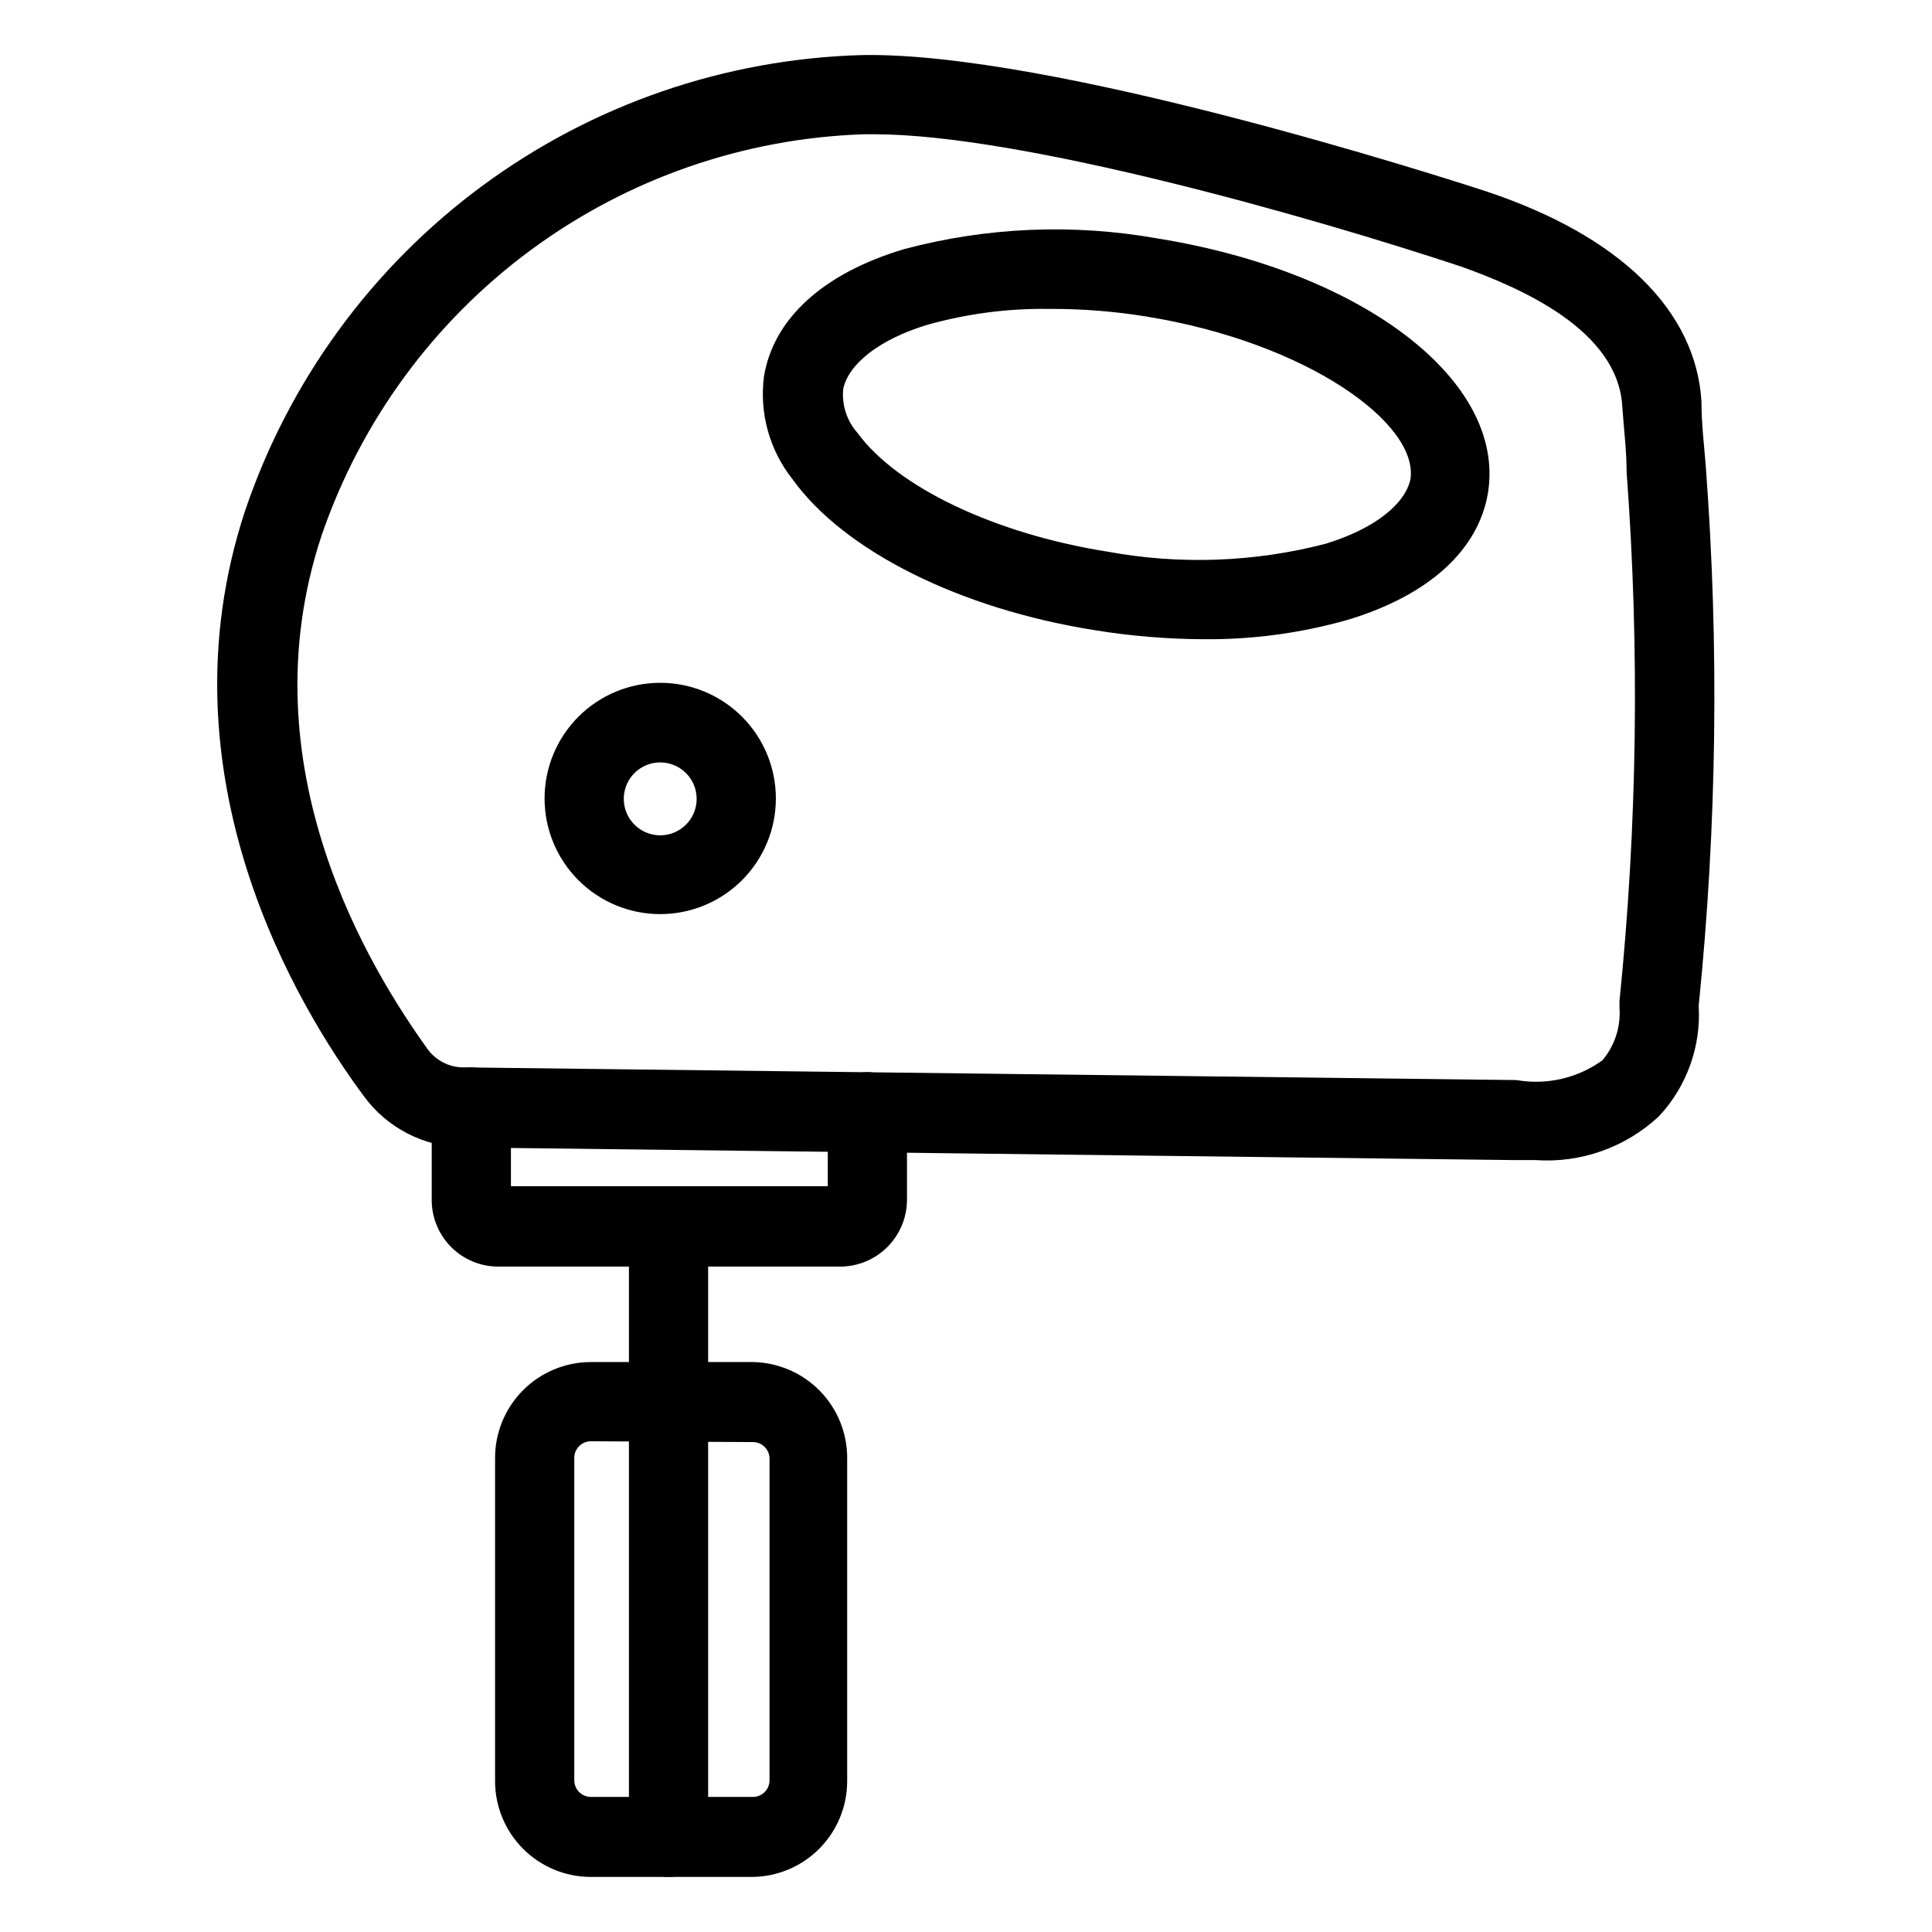 <?xml version="1.0" encoding="UTF-8"?>
<!-- The Best Svg Icon site in the world: iconSvg.co, Visit us! https://iconsvg.co -->
<svg fill="#000000" width="800px" height="800px" version="1.1" viewBox="144 144 512 512" xmlns="http://www.w3.org/2000/svg">
 <g>
  <path d="m321.17 641.41c-5.797 0-10.496-4.699-10.496-10.496v-161.74c0-5.797 4.699-10.496 10.496-10.496s10.496 4.699 10.496 10.496v161.74c0 2.785-1.105 5.453-3.074 7.422s-4.637 3.074-7.422 3.074z"/>
  <path d="m366.73 479.66h-90.688c-4.676 0-9.16-1.859-12.469-5.164-3.305-3.309-5.164-7.793-5.164-12.469v-24.668c0-5.797 4.699-10.496 10.496-10.496s10.496 4.699 10.496 10.496v20.992h83.969v-19.73c0-5.797 4.699-10.496 10.496-10.496s10.496 4.699 10.496 10.496v23.406c-0.027 4.668-1.895 9.137-5.195 12.438-3.301 3.301-7.769 5.168-12.438 5.195z"/>
  <path d="m550.93 451.43h-5.984l-278.36-3.359h0.004c-10.348-0.188-20.012-5.195-26.137-13.539-17.215-23.195-54.789-84.598-31.488-155.23l0.004-0.004c11.648-34.402 33.555-64.41 62.773-85.992 29.215-21.578 64.34-33.691 100.65-34.711 50.277-0.945 153.55 32.223 165.42 36.105 35.371 11.754 55.629 31.488 57.098 55.734 0 6.086 0.734 11.754 1.156 17.32h-0.004c3.559 47.543 2.926 95.309-1.887 142.75 0.656 10.785-3.137 21.371-10.496 29.281-8.82 8.27-20.688 12.492-32.75 11.652zm-175.28-271.85h-2.625c-31.926 1.043-62.777 11.773-88.461 30.762-25.684 18.992-44.98 45.348-55.336 75.562-20.465 61.613 13.332 115.56 28.027 136.03 2.199 3.09 5.758 4.926 9.551 4.934l279.09 3.359c7.988 1.398 16.203-0.492 22.773-5.246 3.246-3.859 4.867-8.828 4.516-13.855v-1.891c4.731-46.527 5.363-93.379 1.891-140.02 0-5.668-0.734-11.441-1.156-17.527-1.156-20.363-27.184-31.488-42.719-37.051-39.887-13.227-116.61-35.059-155.55-35.059zm87.328 133.82c-9.707-0.043-19.395-0.852-28.973-2.414-35.688-5.668-66.336-20.992-79.98-39.988h0.004c-6.109-7.699-8.836-17.547-7.559-27.293 2.519-15.219 15.641-27.289 37.156-33.691 21.883-5.832 44.773-6.797 67.07-2.832 54.684 8.816 92.363 37.785 87.641 67.383-2.519 15.219-15.641 27.184-37.156 33.691-12.422 3.535-25.289 5.266-38.203 5.144zm-41.043-87.535c-10.852-0.152-21.668 1.262-32.117 4.195-12.91 3.883-20.992 10.496-22.355 17.004-0.414 4.242 0.953 8.461 3.777 11.652 10.496 14.379 36.422 26.766 66.336 31.488 19.164 3.516 38.867 2.797 57.727-2.102 13.016-3.988 20.992-10.496 22.461-17.004 2.414-14.695-27.184-36.316-70.113-43.242h0.004c-8.504-1.371-17.105-2.039-25.719-1.992z"/>
  <path d="m343.53 641.41h-42.93c-6.738 0-13.199-2.676-17.961-7.438-4.766-4.766-7.441-11.227-7.441-17.961v-85.438c-0.055-6.773 2.598-13.289 7.367-18.098 4.769-4.809 11.262-7.516 18.035-7.516h42.93c6.699 0.113 13.082 2.867 17.762 7.664 4.68 4.797 7.273 11.246 7.219 17.949v85.438c0 6.664-2.617 13.062-7.293 17.812-4.672 4.754-11.023 7.477-17.688 7.586zm-42.93-115.46c-2.434 0-4.41 1.977-4.41 4.41v85.438c0 2.434 1.977 4.41 4.41 4.41h42.93c1.168 0 2.289-0.465 3.117-1.293 0.824-0.828 1.289-1.949 1.289-3.117v-85.227c0-1.172-0.465-2.293-1.289-3.117-0.828-0.828-1.949-1.293-3.117-1.293z"/>
  <path d="m319.07 386.25c-8.141 0.027-15.957-3.184-21.727-8.93-5.769-5.742-9.016-13.543-9.027-21.684-0.008-8.141 3.223-15.953 8.977-21.707 5.758-5.758 13.566-8.988 21.707-8.977 8.141 0.008 15.941 3.254 21.688 9.023 5.742 5.769 8.953 13.59 8.926 21.73-0.027 8.09-3.254 15.844-8.977 21.566-5.723 5.723-13.473 8.949-21.566 8.977zm0-40.199c-3.914-0.043-7.469 2.281-8.996 5.887s-0.727 7.773 2.027 10.559c2.75 2.781 6.914 3.629 10.535 2.141s5.984-5.016 5.984-8.93c0-5.293-4.258-9.602-9.551-9.656z"/>
 </g>
</svg>